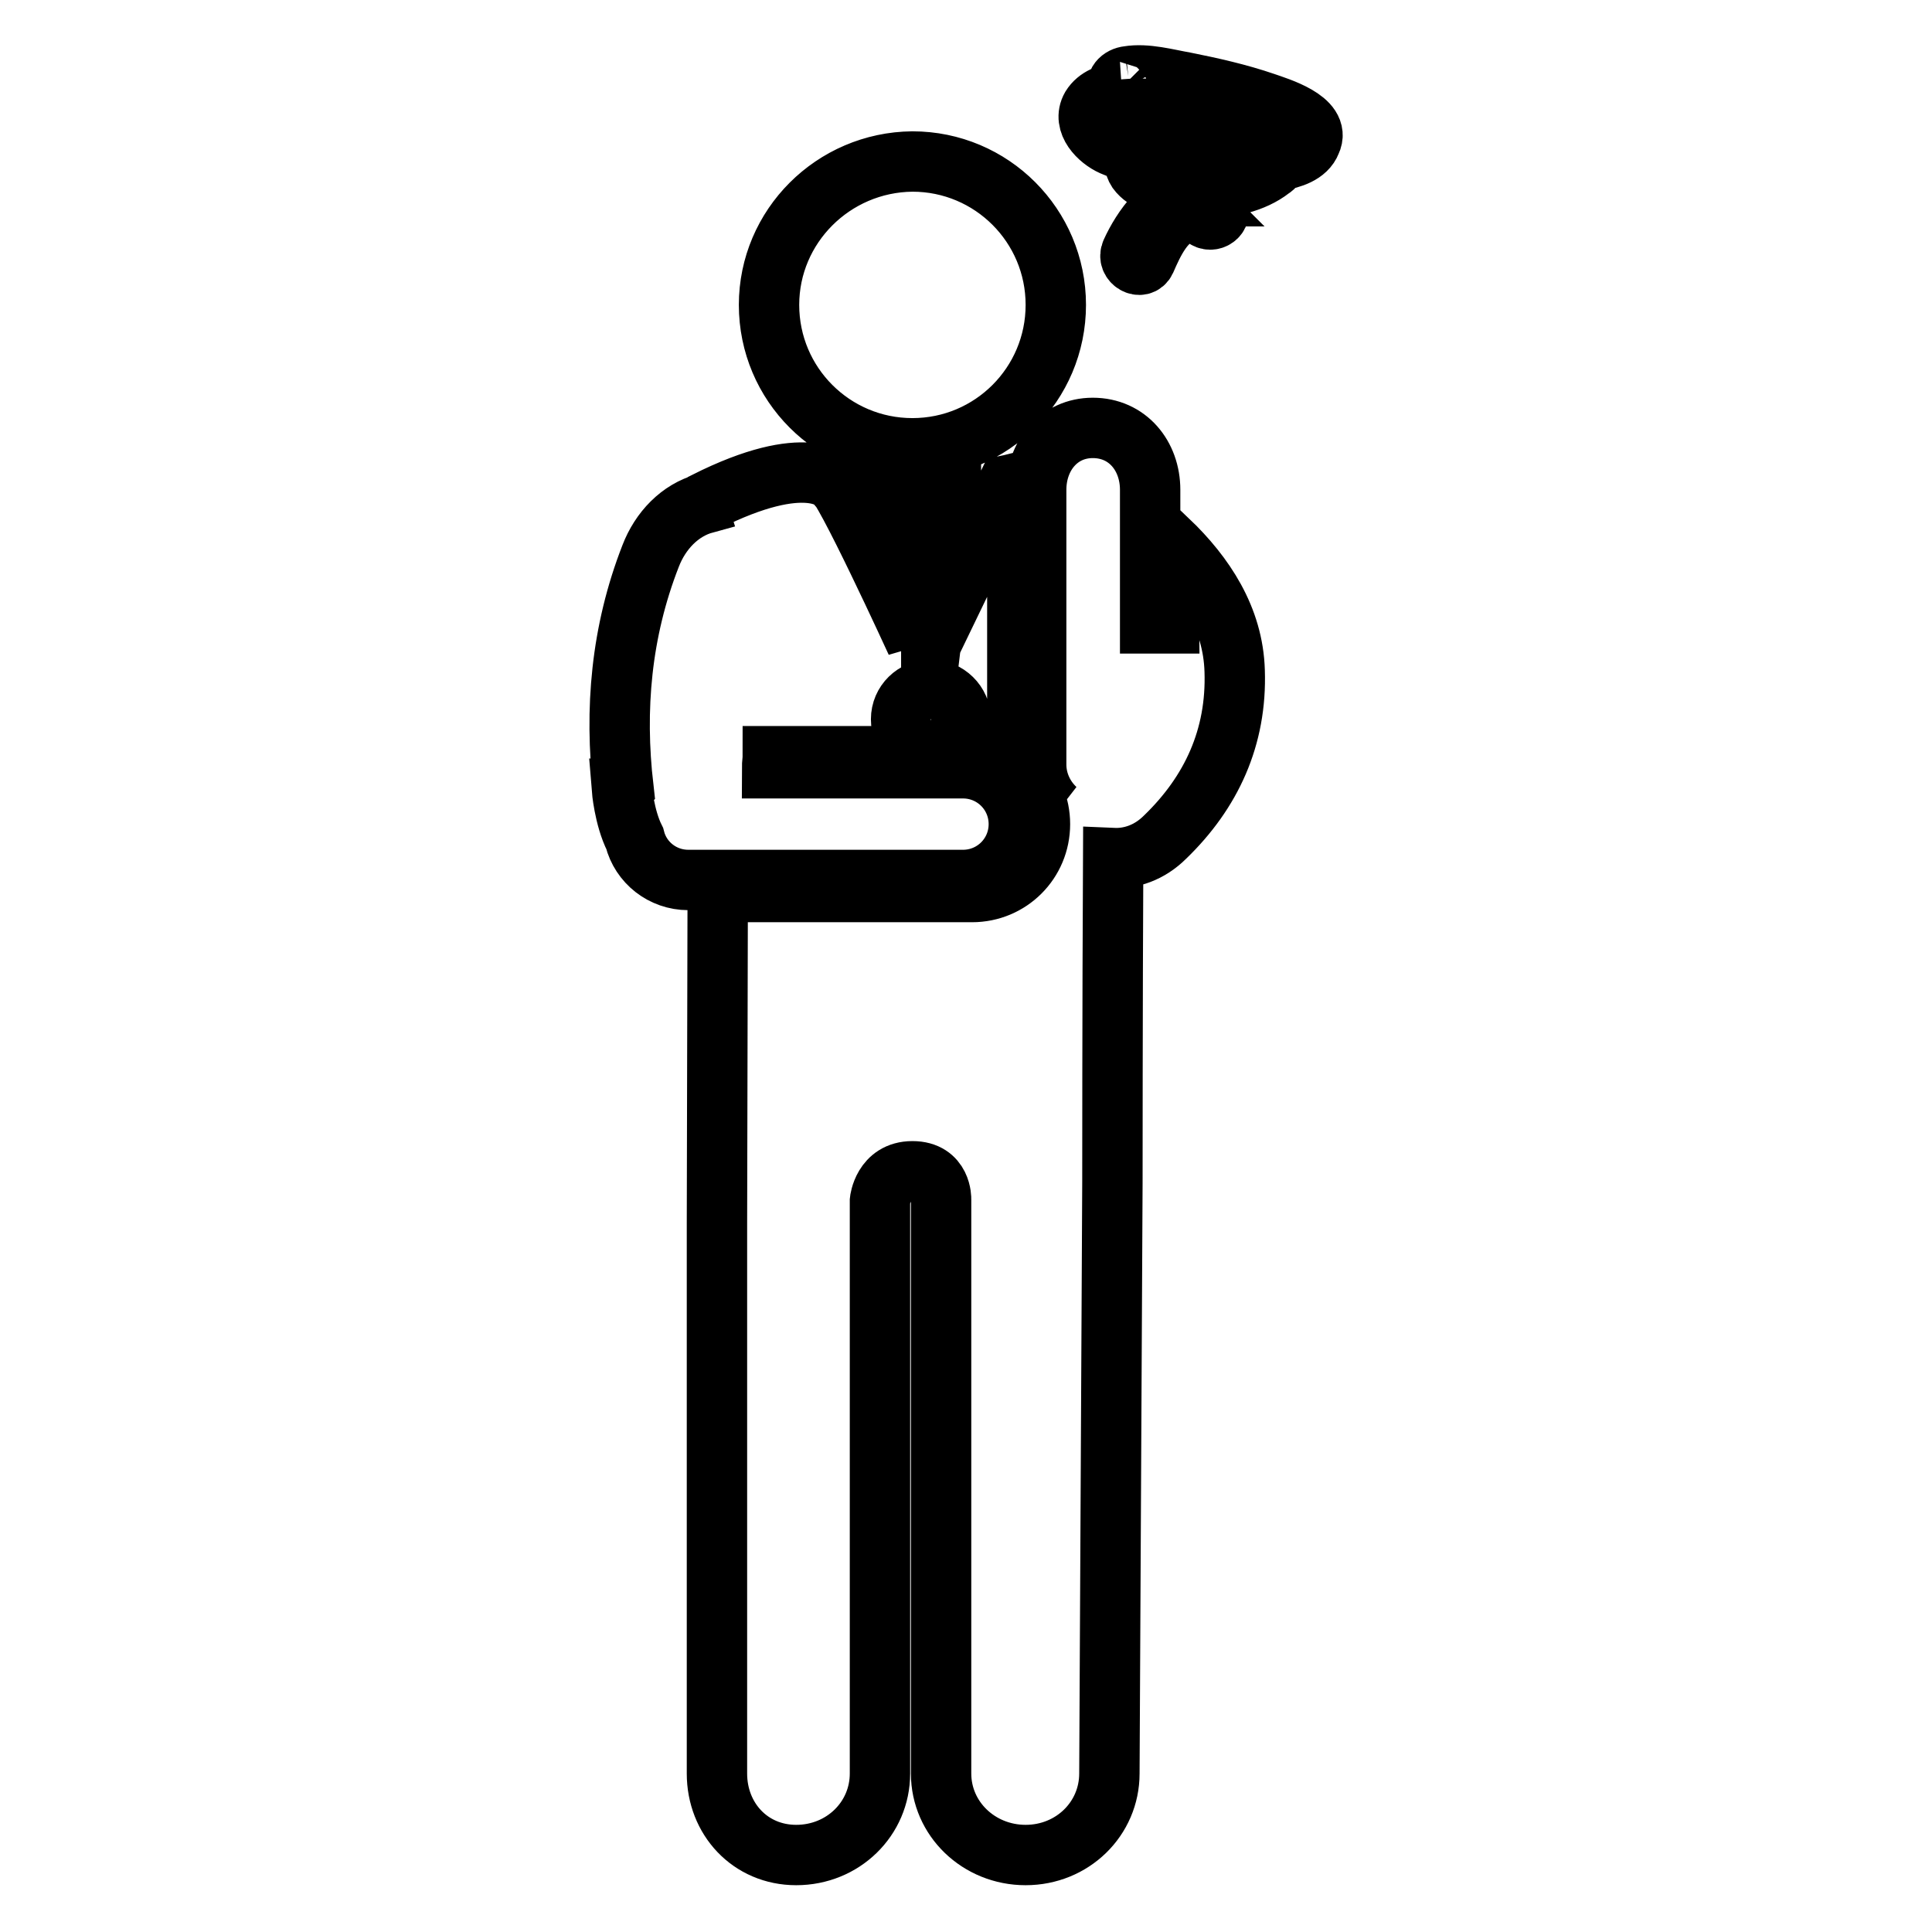 <?xml version="1.0" encoding="utf-8"?>
<!-- Svg Vector Icons : http://www.onlinewebfonts.com/icon -->
<!DOCTYPE svg PUBLIC "-//W3C//DTD SVG 1.1//EN" "http://www.w3.org/Graphics/SVG/1.1/DTD/svg11.dtd">
<svg version="1.1" xmlns="http://www.w3.org/2000/svg" xmlns:xlink="http://www.w3.org/1999/xlink" x="0px" y="0px" viewBox="0 0 256 256" enable-background="new 0 0 256 256" xml:space="preserve">
<g> <path stroke-width="8" fill-opacity="0" stroke="#000000"  d="M101.9,40.4c0,10.5,8.5,19,19,19c10.5,0,19-8.5,19-19s-8.5-19-19-19C110.4,21.5,101.9,30,101.9,40.4z  M123.4,85c0-0.1,0-0.1,0-0.2h0L123.4,85L123.4,85z M154.9,82.6h-2.5V72.5v-7.6c0-4.5-3-8.2-7.6-8.2c-4.5,0-7.5,3.7-7.5,8.2v2v22.5 v11.9c0,2.3,1,4.4,2.6,5.9c-3-1.9-5.1-5.2-5.1-9.1V64c-0.8,0.2-1.3,0.3-1.3,0.3l-10,20.7l-0.1,0.1l0-0.1l-2.1-0.2h2.1l2.2-18.2h0.4 v-3.1h-7.6v3.1h0.4l2.6,18.5c0,0-9.9-21.6-10.8-21.2c0,0-3.6-4.2-17.1,2.6c-0.1,0.1-0.1,0.1-0.1,0.2c-3.3,0.9-5.9,3.6-7.2,7 c-3.9,10-4.8,20.3-3.6,30.7c-0.1,0.1-0.2,0.1-0.2,0.1s0.3,3.8,1.7,6.6c0.8,3.2,3.7,5.5,7.1,5.5h36.4c4.1,0,7.4-3.3,7.4-7.4 c0-4.1-3.3-7.4-7.4-7.4h-25.3c0-0.5,0.1-1.1,0.1-1.6h26.4c5,0,9,4,9,9c0,5-4,9-9,9H95.1l-0.1,44v72.8c0,6,4.4,10.8,10.5,10.8 c6.2,0,11.1-4.8,11.1-10.8v-75.9c0,0,0.4-3.9,4.3-3.9c3.9,0,3.8,3.7,3.8,3.7V235c0,6,5,10.8,11.2,10.8c6.2,0,11.1-4.8,11.1-10.8 l0.4-78.3c0-0.5,0-23.5,0.1-43c2.3,0.1,4.8-0.7,6.9-2.8c6.1-5.9,9.5-13.2,9.2-22c-0.2-7-4-12.7-8.8-17.3L154.9,82.6L154.9,82.6z  M123.3,99.3c-2.2,0-3.9-1.8-3.9-4c0-2.2,1.8-3.9,3.9-3.9c2.2,0,4,1.8,4,3.9C127.2,97.5,125.5,99.3,123.3,99.3z M167.6,13.6 c-3.5-1.2-7.1-2-10.6-2.7c-2.3-0.4-5.1-1.2-7.5-0.8c-1,0.1-1.8,0.9-1.3,1.9c0.1,0.1,0.1,0.2,0.2,0.2c-1.5,0.2-3,0.7-3.8,2 c-1.2,2.1,1,4.3,2.8,5.1c0.9,0.4,1.9,0.7,2.9,1c-0.1,0.8,0,1.7,0.4,2.3c1.1,1.5,3.2,2,4.9,2.2c0.5,0.1,1.1,0.1,1.6,0.2 c0.2,0.3,0.4,0.7,0.7,1c-3.6,0-6.6,4.3-8,7.4c-0.6,1.3,1.3,2.4,1.9,1.1c1-2.3,2.6-5.9,5.4-6.3c0.6-0.1,1.2,0,1.7,0.2 c0.2,0.1,1,0.6,0.7,0.4c0.9,0.8,2.4-0.2,1.7-1.3c-0.5-0.9-1.1-1.7-1.6-2.5c3.1-0.1,6.4-0.8,8.7-2.6c0.5-0.3,0.7-0.7,1-1.1 c1.7-0.3,3.7-0.9,4.3-2.5C175.1,15.9,169.3,14.2,167.6,13.6z M166.8,15.6c-1-0.2-2-0.5-3-0.7c-0.4-0.2-0.8-0.3-1.1-0.5 C164.1,14.7,165.5,15.1,166.8,15.6z M153.9,22.1c-0.4-0.1-1.2-0.4-1.4-0.9c-0.1-0.2-0.1-0.3-0.1-0.5c0.5,0.1,1,0.2,1.5,0.2 c0.6,0.4,1.1,1,1.6,1.5C155,22.5,154.5,22.3,153.9,22.1z M160.6,22.6c-0.8,0.1-1.5,0.1-2.3,0.1c-0.2-0.2-0.3-0.5-0.5-0.7 c-0.2-0.2-0.3-0.4-0.5-0.6c2.6,0.3,5.3,0.4,7.9,0.3C163.7,22.3,162.1,22.5,160.6,22.6z M164.1,19.6c-3.1,0.1-6.1-0.2-9.2-0.6 c-0.9-0.6-1.8-1-2.8-0.8c-0.2,0-0.3,0.1-0.4,0.2c-1.1-0.2-2.3-0.5-3.3-1c-0.5-0.2-2.3-1.3-1.6-2.1c0.7-0.9,2.7-0.8,3.6-0.9 c1.2,0,2.5,0,3.7,0.2c3.2,1,6.5,1.9,9.7,2.6c0.6,0.3,1.3,0.6,1.9,1c0.6,0.4,1.4,0.8,1.7,1.3C165.9,19.6,164.6,19.6,164.1,19.6z  M171.8,18.2c-0.2,0.5-1,0.8-2.1,1c-0.1-0.2-0.3-0.5-0.4-0.7c0.1,0,0.2,0,0.3,0.1c0.8,0.2,1.4-0.5,1.4-1.1c0.2,0.1,0.4,0.2,0.5,0.3 C171.6,17.9,171.7,18.1,171.8,18.2C171.8,18.3,171.8,18.1,171.8,18.2z"/></g>
</svg>